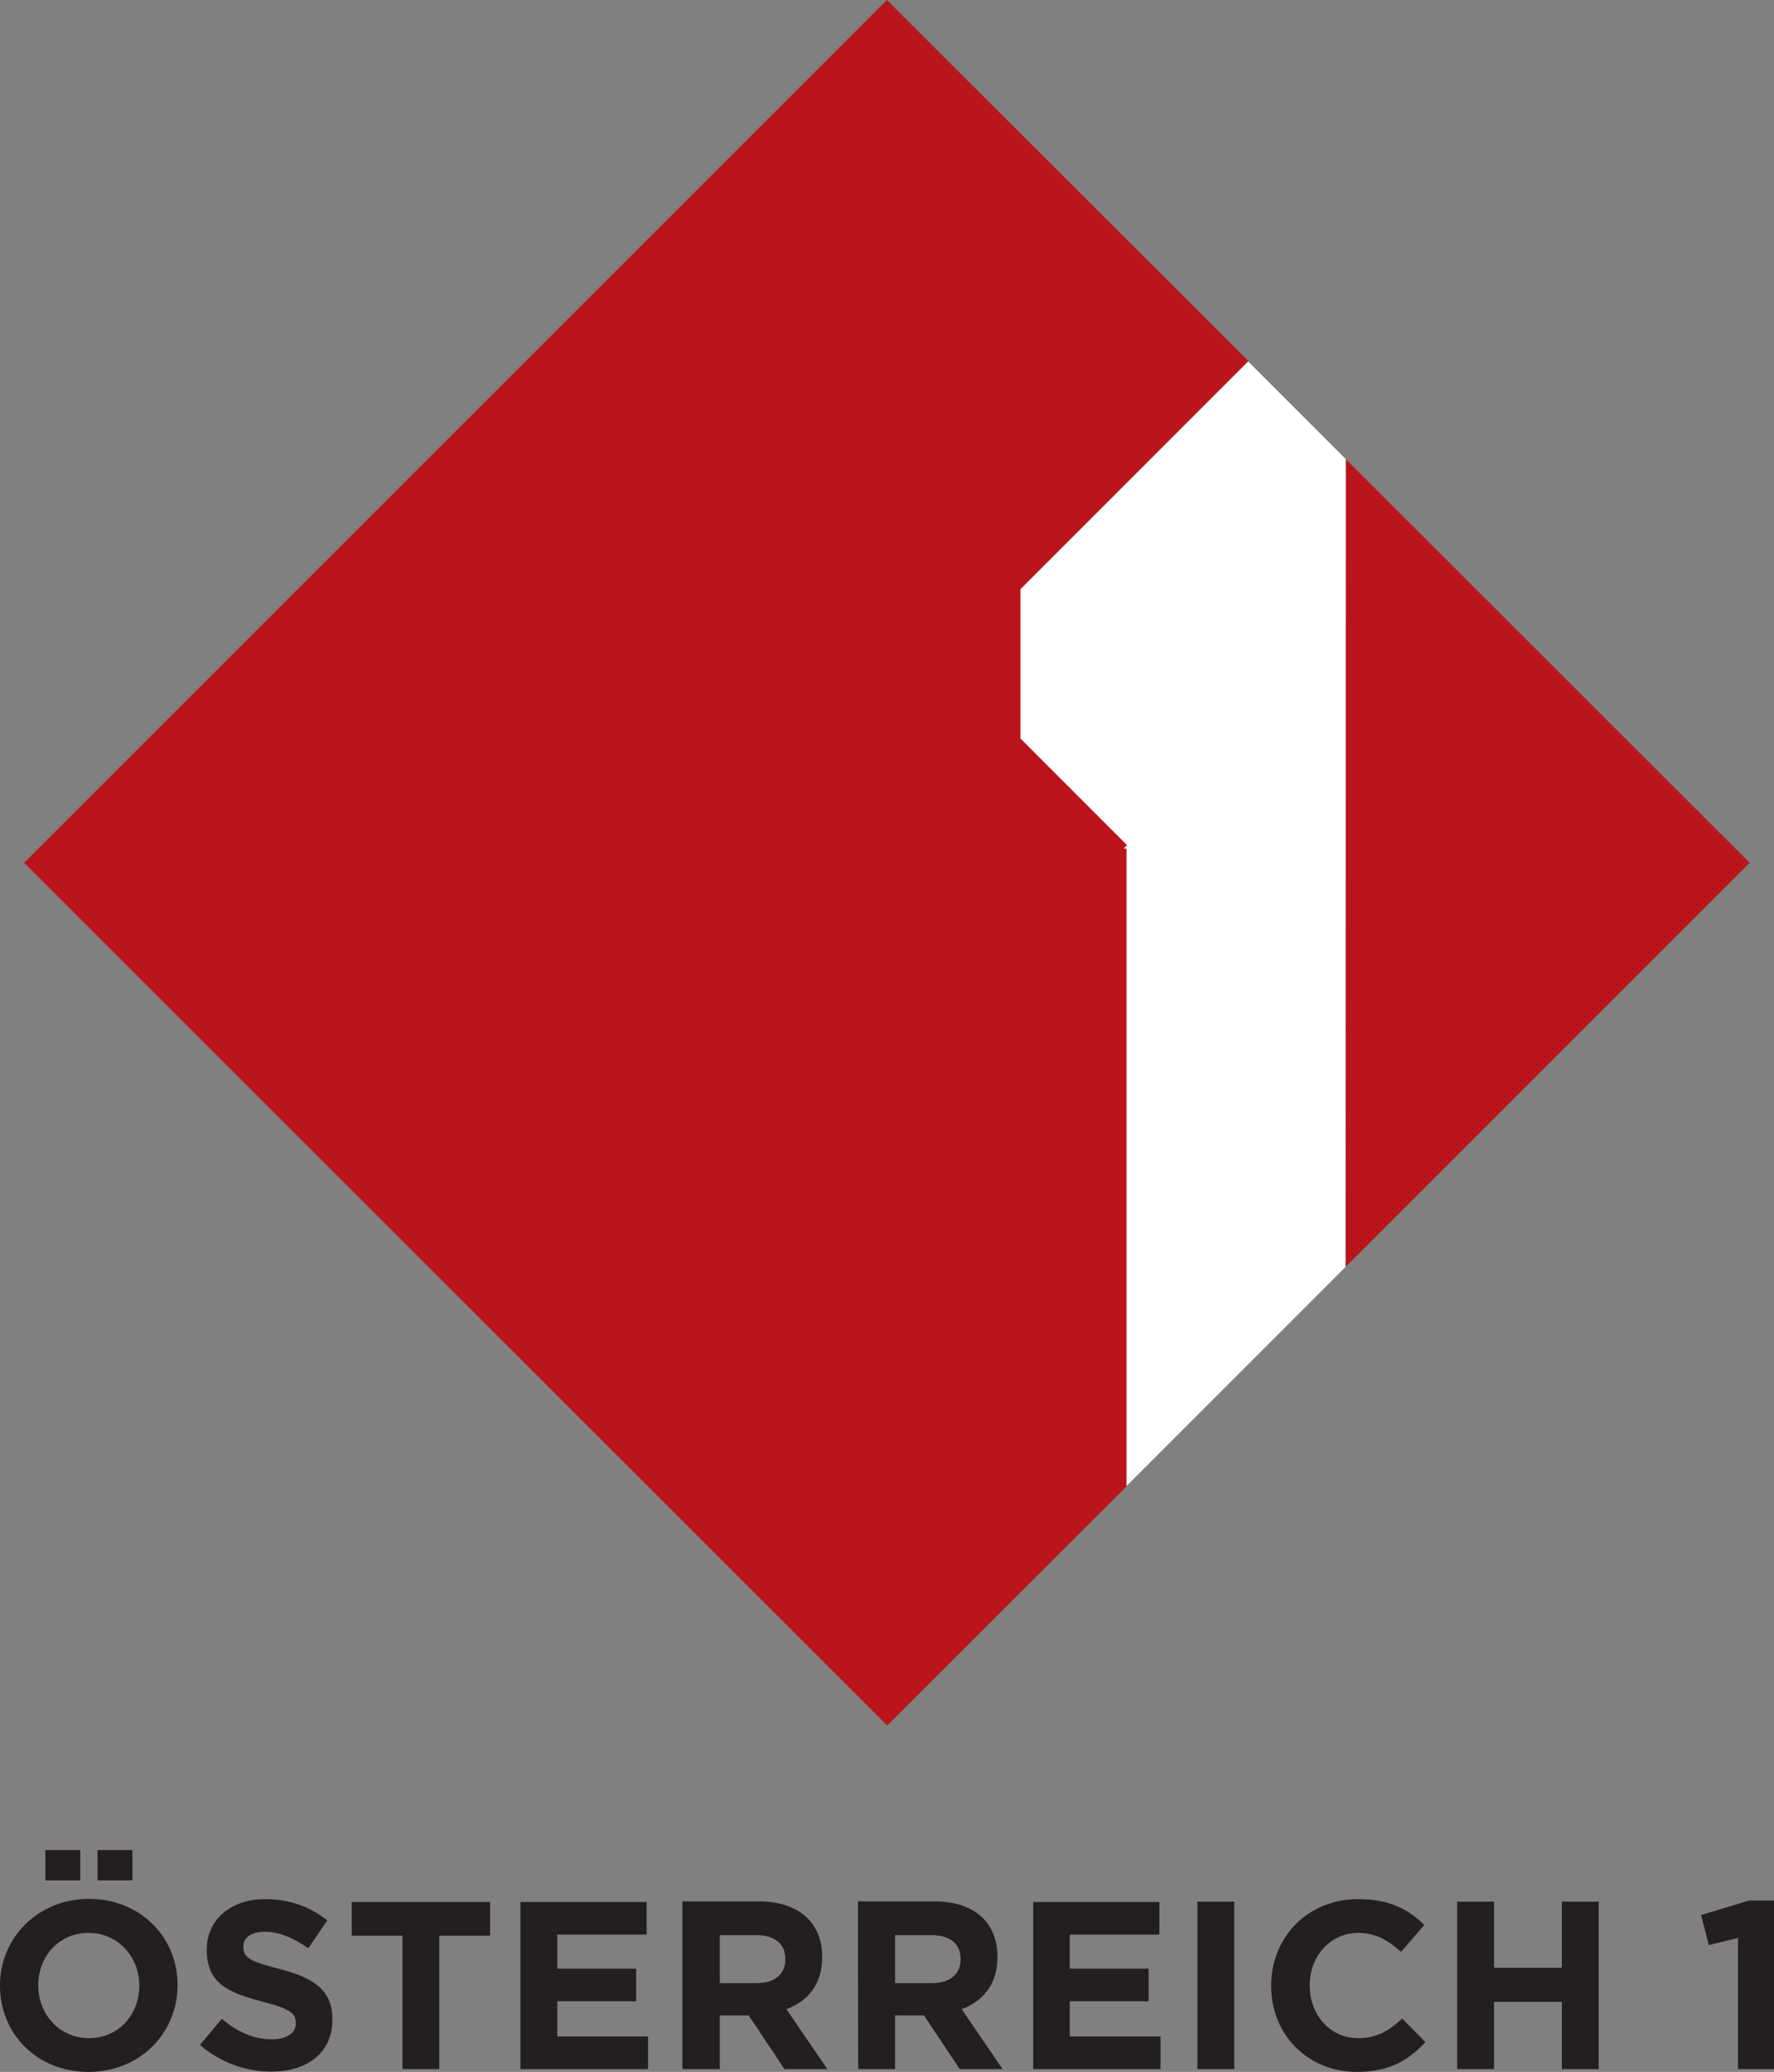 <?xml version="1.0" encoding="UTF-8"?> <svg xmlns="http://www.w3.org/2000/svg" style="enable-background:new 0 0 625.5 730.3" version="1.1" viewBox="0 0 625.5 730.3" xml:space="preserve"><rect x="0" y="0" width="625.5" height="730.3" fill="#808080" stroke="none"/> <title>Österreich 1 logo</title> <style type="text/css"> .st0{fill:#BA151B;} .st1{fill:#FFFFFF;} .st2{fill:#231F20;} </style> <path class="st0" d="m616.9 304.1-142.4-142.3v284.7l142.4-142.4zm-220.6-5.1 1.2-1.2-37.6-37.6v-52.6l80.3-80.3-127.5-127.3-304.2 304.1 304.3 304.1 84.6-84.5v-224.7h-1.1z"></path> <path class="st1" d="m474.5 161.8-34.4-34.4-80.3 80.3v52.6l37.6 37.6-1.2 1.2h1v224.7l77.2-77.2 0.1-284.8z"></path> <path class="st2" d="m34.4 662.8h12.3v-10.7h-12.3v10.7zm-18.4 0h12.3v-10.7h-12.3v10.7zm596.7 66.5h12.8v-59.4h-8.8l-16.9 5.1 2.7 10.6 10.3-2.5v46.2zm-98.9 0h13v-23.7h23.9v23.7h13v-59h-13v23.3h-23.9v-23.3h-13v59zm-35.4 1c11.4 0 18.1-4 24.2-10.5l-8.2-8.3c-4.6 4.2-8.8 6.9-15.5 6.9-10.1 0-17.1-8.4-17.1-18.5v-0.2c0-10.1 7.2-18.4 17.1-18.4 5.9 0 10.5 2.5 15.1 6.7l8.2-9.5c-5.5-5.4-12.1-9.1-23.3-9.1-18.1 0-30.7 13.7-30.7 30.5v0.2c0 16.9 12.8 30.2 30.2 30.2m-56.2-1h13v-59h-13v59zm-57.9 0h44.9v-11.5h-32v-12.4h27.8v-11.5h-27.8v-12h31.6v-11.5h-44.5v58.9zm-48.7-30.3v-16.9h12.9c6.3 0 10.2 2.9 10.2 8.4v0.2c0 5-3.6 8.3-9.9 8.3h-13.2zm-13 30.3h13v-18.9h10.2l12.6 18.9h15.1l-14.4-21.1c7.5-2.8 12.6-8.8 12.6-18.3v-0.2c0-5.6-1.8-10.2-5-13.5-3.9-3.9-9.7-6-17.2-6h-27l0.1 59.1zm-48.8-30.3v-16.9h12.9c6.3 0 10.2 2.9 10.2 8.4v0.2c0 5-3.6 8.3-9.9 8.3h-13.2zm-13 30.3h13v-18.9h10.2l12.6 18.9h15.1l-14.4-21.1c7.5-2.8 12.6-8.8 12.6-18.3v-0.2c0-5.6-1.8-10.2-5.1-13.5-3.9-3.9-9.7-6-17.2-6h-27v59.1h0.2zm-57.2 0h44.9v-11.5h-32v-12.4h27.8v-11.5h-27.8v-12h31.5v-11.5h-44.5v58.9h0.1zm-41.7 0h13v-47h17.9v-11.9h-48.8v11.9h17.9v47zm-46.3 0.9c12.7 0 21.6-6.6 21.6-18.3v-0.2c0-10.3-6.7-14.6-18.7-17.7-10.2-2.6-12.7-3.9-12.7-7.8v-0.2c0-2.9 2.6-5.1 7.6-5.1s10.1 2.2 15.3 5.8l6.7-9.8c-6-4.8-13.3-7.5-21.9-7.5-12 0-20.6 7.1-20.6 17.8v0.2c0 11.7 7.7 15 19.5 18.1 9.9 2.5 11.9 4.2 11.9 7.5v0.2c0 3.5-3.2 5.6-8.5 5.6-6.7 0-12.3-2.8-17.6-7.2l-7.7 9.2c7.2 6.2 16.2 9.4 25.1 9.4m-64.2-11.8c-10.4 0-17.9-8.4-17.9-18.5v-0.2c0-10.1 7.3-18.4 17.7-18.4s17.9 8.4 17.9 18.5v0.2c0 10.1-7.3 18.4-17.7 18.4m-0.2 11.9c18.2 0 31.4-13.7 31.4-30.5v-0.2c0-16.8-13.1-30.3-31.3-30.3-18.1 0.1-31.3 13.8-31.3 30.5v0.2c0 16.8 13 30.3 31.2 30.3"></path> </svg> 